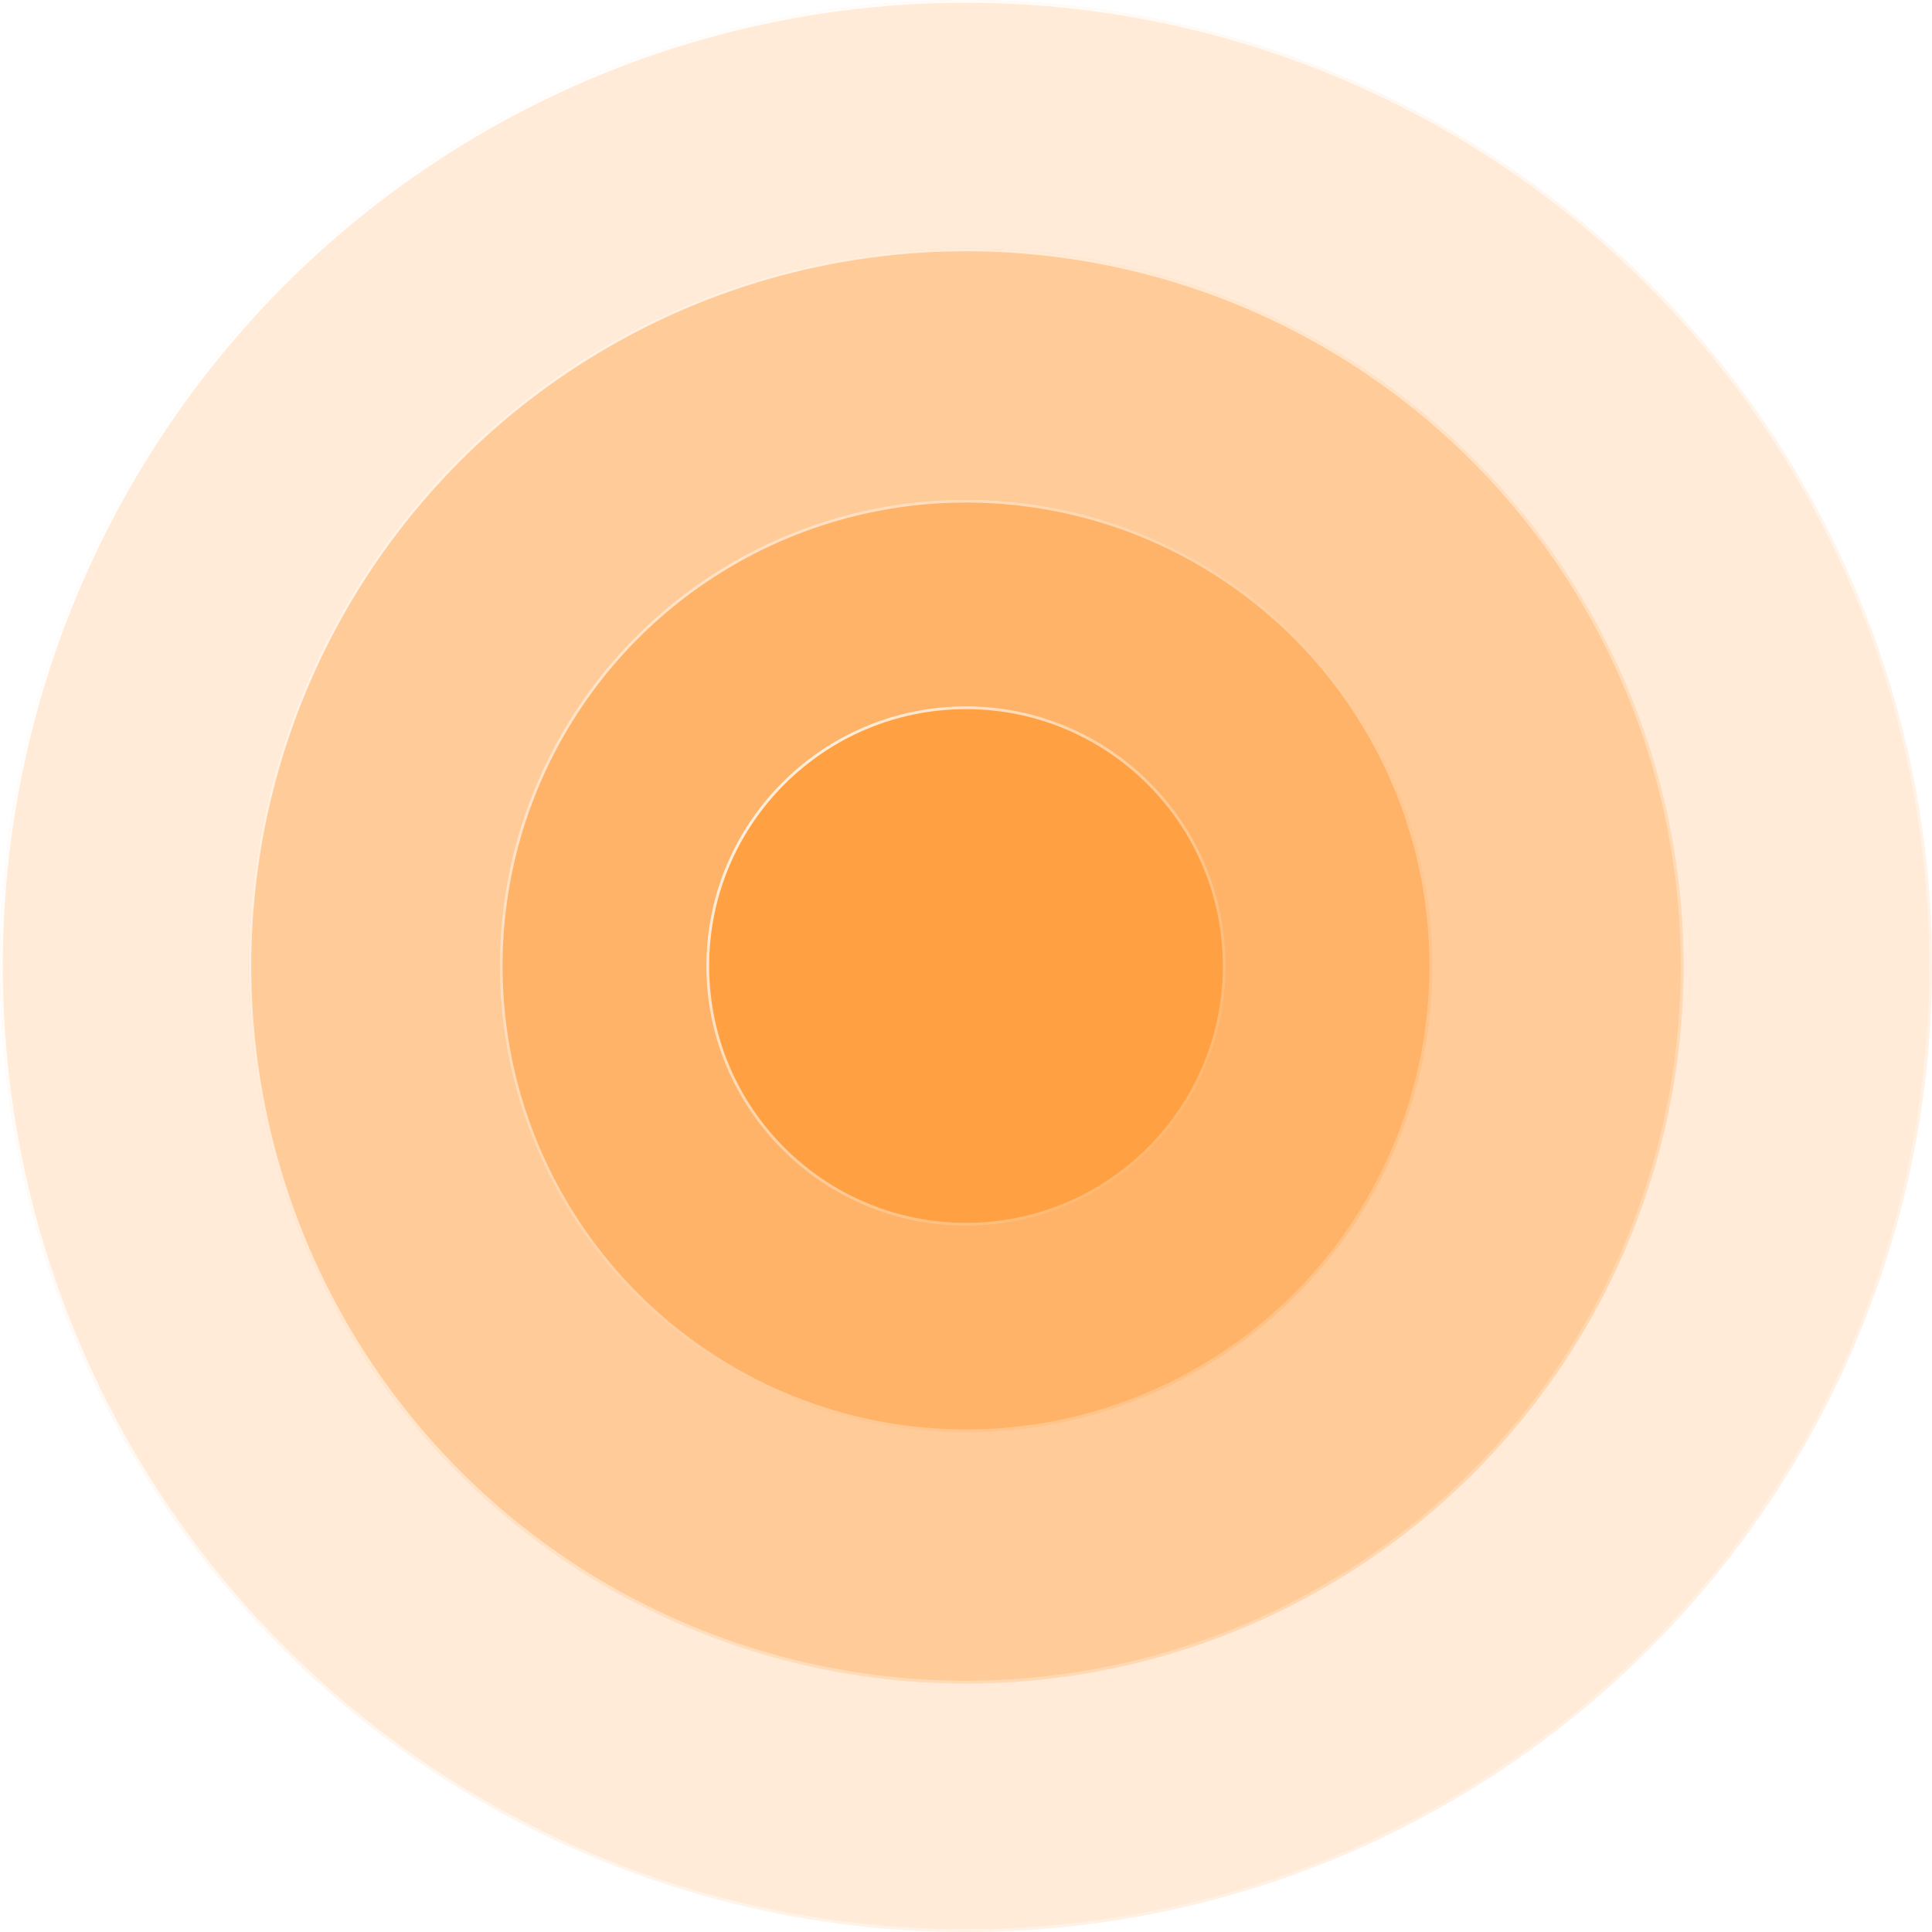 <?xml version="1.0" encoding="UTF-8"?> <svg xmlns="http://www.w3.org/2000/svg" width="692" height="692" viewBox="0 0 692 692" fill="none"> <g opacity="0.2" filter="url(#filter0_b)"> <circle cx="346" cy="346" r="346" fill="#FF9C39"></circle> <circle cx="346" cy="346" r="345.5" stroke="url(#paint0_linear)"></circle> <circle cx="346" cy="346" r="345.5" stroke="url(#paint1_linear)" stroke-opacity="0.4"></circle> </g> <g opacity="0.4" filter="url(#filter1_b)"> <circle cx="346" cy="346" r="257" fill="#FF9C39"></circle> <circle cx="346" cy="346" r="256.5" stroke="url(#paint2_linear)"></circle> <circle cx="346" cy="346" r="256.5" stroke="url(#paint3_linear)" stroke-opacity="0.4"></circle> </g> <g opacity="0.5" filter="url(#filter2_b)"> <circle cx="346" cy="346" r="167" fill="#FF9C39"></circle> <circle cx="346" cy="346" r="166.5" stroke="url(#paint4_linear)"></circle> <circle cx="346" cy="346" r="166.5" stroke="url(#paint5_linear)" stroke-opacity="0.4"></circle> </g> <g opacity="0.8" filter="url(#filter3_b)"> <circle cx="346" cy="346" r="93" fill="#FF9C39"></circle> <circle cx="346" cy="346" r="92.5" stroke="url(#paint6_linear)"></circle> <circle cx="346" cy="346" r="92.5" stroke="url(#paint7_linear)" stroke-opacity="0.4"></circle> </g> <defs> <filter id="filter0_b" x="-50" y="-50" width="792" height="792" filterUnits="userSpaceOnUse" color-interpolation-filters="sRGB"> <feFlood flood-opacity="0" result="BackgroundImageFix"></feFlood> <feGaussianBlur in="BackgroundImage" stdDeviation="25"></feGaussianBlur> <feComposite in2="SourceAlpha" operator="in" result="effect1_backgroundBlur"></feComposite> <feBlend mode="normal" in="SourceGraphic" in2="effect1_backgroundBlur" result="shape"></feBlend> </filter> <filter id="filter1_b" x="39" y="39" width="614" height="614" filterUnits="userSpaceOnUse" color-interpolation-filters="sRGB"> <feFlood flood-opacity="0" result="BackgroundImageFix"></feFlood> <feGaussianBlur in="BackgroundImage" stdDeviation="25"></feGaussianBlur> <feComposite in2="SourceAlpha" operator="in" result="effect1_backgroundBlur"></feComposite> <feBlend mode="normal" in="SourceGraphic" in2="effect1_backgroundBlur" result="shape"></feBlend> </filter> <filter id="filter2_b" x="129" y="129" width="434" height="434" filterUnits="userSpaceOnUse" color-interpolation-filters="sRGB"> <feFlood flood-opacity="0" result="BackgroundImageFix"></feFlood> <feGaussianBlur in="BackgroundImage" stdDeviation="25"></feGaussianBlur> <feComposite in2="SourceAlpha" operator="in" result="effect1_backgroundBlur"></feComposite> <feBlend mode="normal" in="SourceGraphic" in2="effect1_backgroundBlur" result="shape"></feBlend> </filter> <filter id="filter3_b" x="203" y="203" width="286" height="286" filterUnits="userSpaceOnUse" color-interpolation-filters="sRGB"> <feFlood flood-opacity="0" result="BackgroundImageFix"></feFlood> <feGaussianBlur in="BackgroundImage" stdDeviation="25"></feGaussianBlur> <feComposite in2="SourceAlpha" operator="in" result="effect1_backgroundBlur"></feComposite> <feBlend mode="normal" in="SourceGraphic" in2="effect1_backgroundBlur" result="shape"></feBlend> </filter> <linearGradient id="paint0_linear" x1="89" y1="92.5" x2="638" y2="566.5" gradientUnits="userSpaceOnUse"> <stop stop-color="white"></stop> <stop offset="1" stop-color="white" stop-opacity="0"></stop> </linearGradient> <linearGradient id="paint1_linear" x1="712.462" y1="604.57" x2="119.054" y2="65.108" gradientUnits="userSpaceOnUse"> <stop stop-color="white" stop-opacity="0.78"></stop> <stop offset="1" stop-color="white" stop-opacity="0"></stop> </linearGradient> <linearGradient id="paint2_linear" x1="155.107" y1="157.707" x2="562.89" y2="509.782" gradientUnits="userSpaceOnUse"> <stop stop-color="white"></stop> <stop offset="1" stop-color="white" stop-opacity="0"></stop> </linearGradient> <linearGradient id="paint3_linear" x1="618.199" y1="538.059" x2="177.43" y2="137.36" gradientUnits="userSpaceOnUse"> <stop stop-color="white" stop-opacity="0.78"></stop> <stop offset="1" stop-color="white" stop-opacity="0"></stop> </linearGradient> <linearGradient id="paint4_linear" x1="221.957" y1="223.646" x2="486.936" y2="452.426" gradientUnits="userSpaceOnUse"> <stop stop-color="white"></stop> <stop offset="1" stop-color="white" stop-opacity="0"></stop> </linearGradient> <linearGradient id="paint5_linear" x1="522.876" y1="470.801" x2="236.462" y2="210.425" gradientUnits="userSpaceOnUse"> <stop stop-color="white" stop-opacity="0.78"></stop> <stop offset="1" stop-color="white" stop-opacity="0"></stop> </linearGradient> <linearGradient id="paint6_linear" x1="276.922" y1="277.863" x2="424.486" y2="405.267" gradientUnits="userSpaceOnUse"> <stop stop-color="white"></stop> <stop offset="1" stop-color="white" stop-opacity="0"></stop> </linearGradient> <linearGradient id="paint7_linear" x1="444.5" y1="415.5" x2="285" y2="270.5" gradientUnits="userSpaceOnUse"> <stop stop-color="white" stop-opacity="0.78"></stop> <stop offset="1" stop-color="white" stop-opacity="0"></stop> </linearGradient> </defs> </svg> 